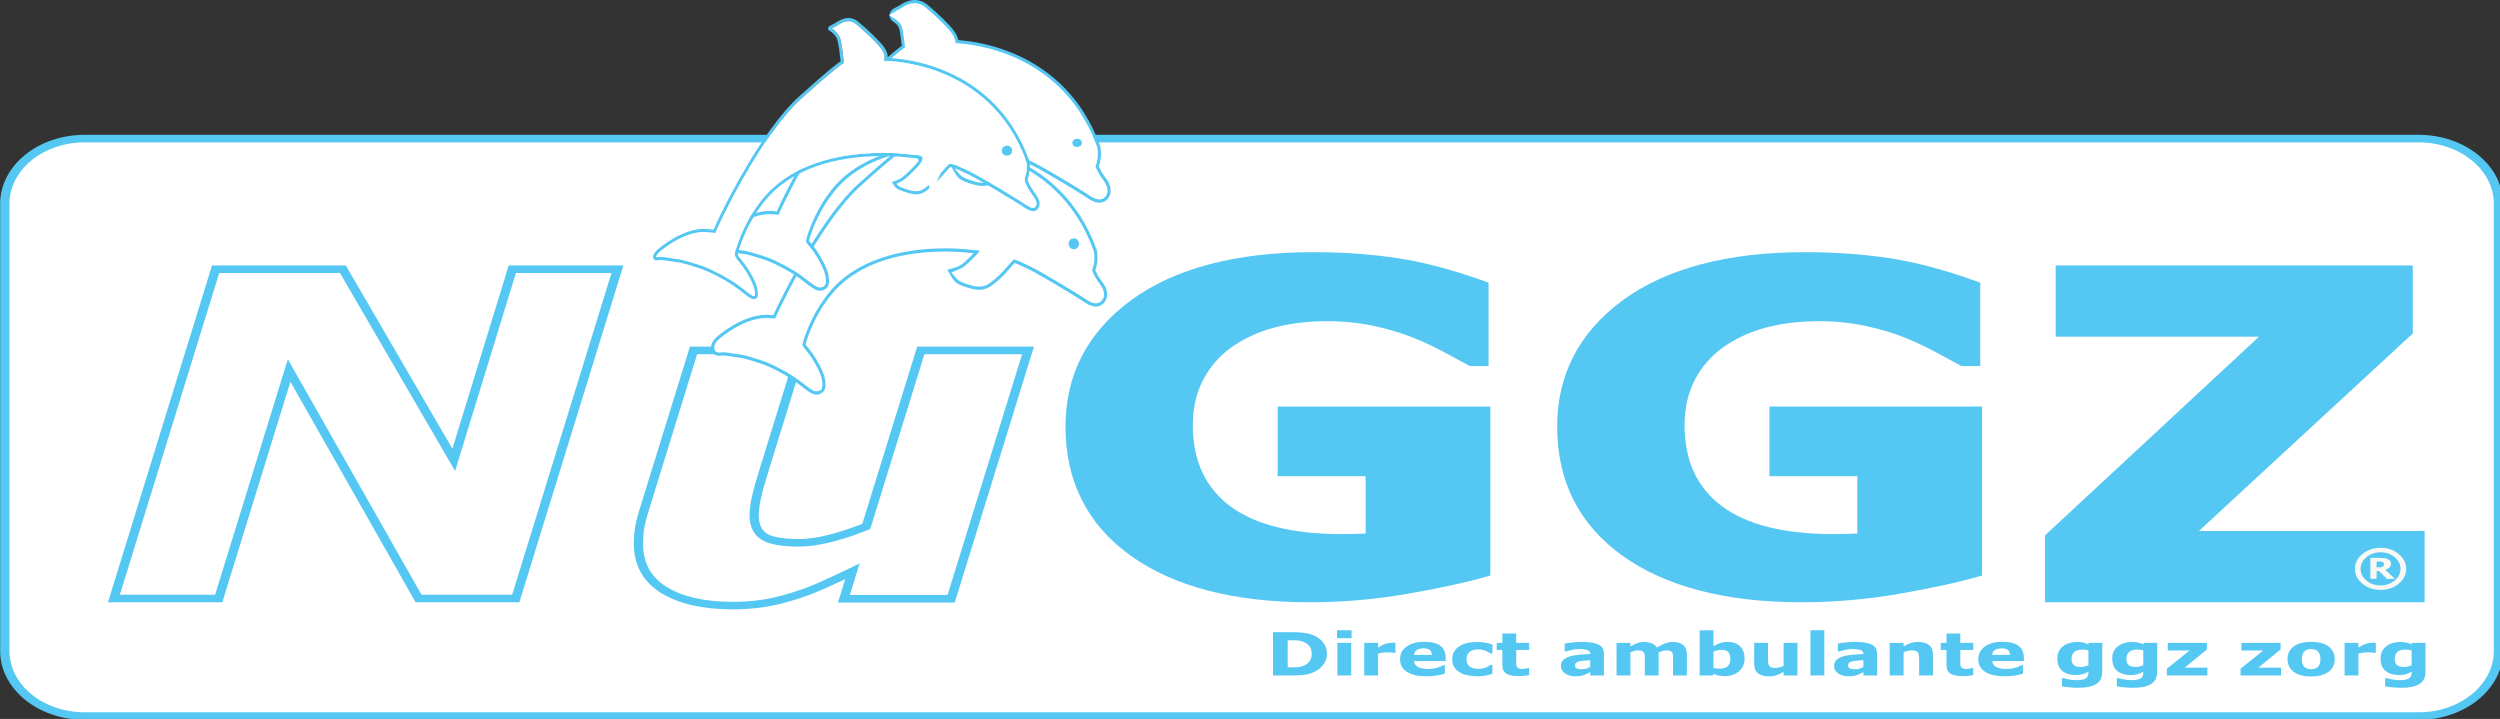 <?xml version="1.0" encoding="UTF-8" standalone="no"?>
<svg
   xmlns:dc="http://purl.org/dc/elements/1.1/"
   xmlns:cc="http://creativecommons.org/ns#"
   xmlns:rdf="http://www.w3.org/1999/02/22-rdf-syntax-ns#"
   xmlns:svg="http://www.w3.org/2000/svg"
   xmlns="http://www.w3.org/2000/svg"
   xmlns:xlink="http://www.w3.org/1999/xlink"
   id="svg8"
   version="1.1"
   viewBox="0 0 105.833 30.436"
   height="30.436mm"
   width="105.833mm">
  <rect x="0" y="0" width="105.833" height="30.436" fill="#333333" stroke="none"/>
  <defs
     id="defs2">
    <g
       id="g852">
      <symbol
         style="overflow:visible"
         overflow="visible"
         id="glyph0-0">
        <path
           style="stroke:none"
           d="M 0,0 H 4.5 V -5.734 H 0 Z m 2.25,-3.234 -1.531,-2.094 h 3.062 z m 0.266,0.375 1.531,-2.094 V -0.781 Z M 0.719,-0.406 2.25,-2.5 3.781,-0.406 Z m -0.266,-4.547 1.531,2.094 -1.531,2.078 z m 0,0"
           id="path834" />
      </symbol>
      <symbol
         style="overflow:visible"
         overflow="visible"
         id="glyph0-1">
        <path
           style="stroke:none"
           d="m 1,0.094 c 0.328,0 0.531,-0.219 0.531,-0.516 0,-0.312 -0.203,-0.516 -0.516,-0.516 -0.328,0 -0.547,0.203 -0.547,0.516 C 0.469,-0.125 0.688,0.094 1,0.094 Z m 0,0"
           id="path837" />
      </symbol>
      <symbol
         style="overflow:visible"
         overflow="visible"
         id="glyph1-0">
        <path
           style="stroke:none"
           d="M 0,0 H 4.5 V -6.297 H 0 Z M 2.25,-3.562 0.719,-5.844 h 3.062 z m 0.266,0.406 1.531,-2.281 v 4.578 z M 0.719,-0.453 2.25,-2.75 3.781,-0.453 Z M 0.453,-5.438 l 1.531,2.281 -1.531,2.297 z m 0,0"
           id="path840" />
      </symbol>
      <symbol
         style="overflow:visible"
         overflow="visible"
         id="glyph1-1">
        <path
           style="stroke:none"
           d="m 1,0.094 c 0.328,0 0.531,-0.234 0.531,-0.562 0,-0.328 -0.203,-0.562 -0.516,-0.562 -0.328,0 -0.547,0.234 -0.547,0.562 0,0.328 0.219,0.562 0.531,0.562 z m 0,0"
           id="path843" />
      </symbol>
      <symbol
         style="overflow:visible"
         overflow="visible"
         id="glyph2-0">
        <path
           style="stroke:none"
           d="M 0,0 H 4.109 V -4.703 H 0 Z M 2.062,-2.656 0.656,-4.359 h 2.797 z m 0.234,0.312 1.406,-1.719 v 3.422 z m -1.641,2.016 1.406,-1.719 1.391,1.719 z m -0.25,-3.734 1.406,1.719 -1.406,1.703 z m 0,0"
           id="path846" />
      </symbol>
      <symbol
         style="overflow:visible"
         overflow="visible"
         id="glyph2-1">
        <path
           style="stroke:none"
           d="m 0.906,0.078 c 0.312,0 0.5,-0.188 0.5,-0.422 0,-0.25 -0.203,-0.422 -0.484,-0.422 -0.281,0 -0.5,0.172 -0.5,0.422 0,0.234 0.203,0.422 0.484,0.422 z m 0,0"
           id="path849" />
      </symbol>
    </g>
  </defs>
  <g
     transform="translate(-10.23,-131.538)"
     id="layer1">
    <g
       transform="matrix(0.409,0,0,0.409,4.726,130.045)"
       id="surface7767">
      <path
         style="fill:#ffffff;fill-opacity:1;fill-rule:nonzero;stroke:none"
         d="M 263.793,77.77 H 22.215 c -4.562,0 -8.262,-3.02 -8.262,-6.742 V 24.738 c 0,-3.723 3.699,-6.742 8.262,-6.742 H 263.793 c 4.562,0 8.262,3.02 8.262,6.742 v 46.289 c 0,3.723 -3.699,6.742 -8.262,6.742"
         id="path856" />
      <path
         style="fill:#54c7f3;fill-opacity:1;fill-rule:nonzero;stroke:none"
         d="m 22.215,18.387 c -4.293,0 -7.781,2.848 -7.781,6.352 v 46.289 c 0,3.5 3.488,6.348 7.781,6.348 H 263.793 c 4.293,0 7.785,-2.848 7.785,-6.348 V 24.738 c 0,-3.504 -3.492,-6.352 -7.785,-6.352 z M 263.793,78.156 H 22.215 c -4.82,0 -8.742,-3.199 -8.742,-7.129 V 24.738 c 0,-3.934 3.922,-7.133 8.742,-7.133 H 263.793 c 4.82,0 8.738,3.199 8.738,7.133 v 46.289 c 0,3.93 -3.918,7.129 -8.738,7.129"
         id="path858" />
      <path
         style="fill:#ffffff;fill-opacity:1;fill-rule:nonzero;stroke:none"
         d="m 66.84,65.598 h -10.062 L 43.383,42 36.098,65.598 H 25.25 L 35.773,31.516 h 13.176 l 11.473,19.73 6.062,-19.73 h 10.879 z m 0,0"
         id="path860" />
      <path
         style="fill:#54c7f3;fill-opacity:1;fill-rule:nonzero;stroke:none"
         d="M 57.082,65.207 H 66.469 L 76.75,31.906 H 66.859 L 60.562,52.398 48.645,31.906 H 36.148 L 25.863,65.207 h 9.859 L 43.25,40.832 Z m 10.129,0.781 H 56.473 L 43.516,43.164 36.469,65.988 H 24.633 L 35.402,31.125 H 49.25 L 60.281,50.094 66.109,31.125 h 11.871 z m 0,0"
         id="path862" />
      <path
         style="fill:#ffffff;fill-opacity:1;fill-rule:nonzero;stroke:none"
         d="m 119.863,39.918 -7.957,25.703 h -11.102 l 0.879,-2.836 c -1.102,0.531 -2.18,1.031 -3.23,1.5 -1.051,0.465 -2.047,0.832 -2.984,1.109 -1.188,0.363 -2.266,0.613 -3.246,0.742 -0.984,0.129 -1.953,0.195 -2.91,0.195 -3.023,0 -5.406,-0.543 -7.152,-1.625 -1.746,-1.082 -2.617,-2.688 -2.617,-4.809 0,-0.578 0.039,-1.117 0.121,-1.613 0.082,-0.496 0.215,-1.039 0.398,-1.637 L 85.242,39.918 H 96.375 l -3.945,12.75 c -0.305,0.977 -0.535,1.816 -0.688,2.516 -0.152,0.703 -0.23,1.297 -0.23,1.785 0,1.008 0.328,1.738 0.98,2.188 0.652,0.449 1.891,0.676 3.707,0.676 0.898,0 1.934,-0.145 3.109,-0.438 1.176,-0.289 2.445,-0.707 3.816,-1.258 l 5.637,-18.219 z m 0,0"
         id="path864" />
      <path
         style="fill:#54c7f3;fill-opacity:1;fill-rule:nonzero;stroke:none"
         d="m 85.613,40.309 -5.086,16.438 c -0.18,0.578 -0.309,1.113 -0.391,1.594 -0.078,0.477 -0.117,1 -0.117,1.559 0,2.012 0.797,3.484 2.43,4.496 1.652,1.027 3.961,1.547 6.863,1.547 0.93,0 1.883,-0.062 2.832,-0.188 0.941,-0.125 2.004,-0.371 3.152,-0.727 0.922,-0.27 1.902,-0.633 2.93,-1.086 1.043,-0.465 2.125,-0.965 3.215,-1.492 l 0.988,-0.48 -1.008,3.262 h 10.113 L 119.25,40.309 h -10.113 l -5.605,18.098 -0.199,0.082 c -1.383,0.555 -2.691,0.988 -3.887,1.281 -1.211,0.301 -2.305,0.453 -3.246,0.453 -1.953,0 -3.266,-0.25 -4.016,-0.77 -0.762,-0.523 -1.148,-1.359 -1.148,-2.484 0,-0.512 0.078,-1.137 0.234,-1.855 0.156,-0.707 0.391,-1.562 0.695,-2.543 L 95.762,40.309 Z M 89.312,66.723 c -3.117,0 -5.617,-0.574 -7.441,-1.703 -1.863,-1.16 -2.809,-2.879 -2.809,-5.121 0,-0.594 0.043,-1.152 0.129,-1.664 0.082,-0.508 0.219,-1.074 0.406,-1.68 l 5.27,-17.027 h 12.121 l -4.094,13.234 c -0.301,0.965 -0.531,1.801 -0.68,2.492 -0.148,0.672 -0.223,1.25 -0.223,1.715 0,0.883 0.273,1.52 0.809,1.891 0.387,0.266 1.289,0.582 3.398,0.582 0.848,0 1.848,-0.141 2.969,-0.418 1.09,-0.27 2.281,-0.66 3.543,-1.156 l 5.68,-18.34 h 12.086 l -8.195,26.484 h -12.09 l 0.75,-2.418 c -0.766,0.359 -1.523,0.707 -2.258,1.031 -1.07,0.473 -2.098,0.855 -3.055,1.137 -1.199,0.371 -2.324,0.629 -3.332,0.762 -1,0.133 -2.004,0.199 -2.984,0.199"
         id="path866" />
      <path
         style="fill:#54c7f3;fill-opacity:1;fill-rule:nonzero;stroke:none"
         d="m 145.703,52.941 h 9.102 v 5.93 c -0.32,0.016 -0.66,0.031 -1.023,0.039 -0.535,0.016 -1.023,0.023 -1.469,0.023 -5.082,0 -8.961,-0.973 -11.535,-2.895 -2.559,-1.914 -3.859,-4.727 -3.859,-8.363 0,-1.785 0.363,-3.379 1.082,-4.734 0.715,-1.352 1.695,-2.477 2.918,-3.348 1.297,-0.91 2.777,-1.594 4.406,-2.031 1.637,-0.441 3.492,-0.668 5.516,-0.668 1.727,0 3.379,0.176 4.918,0.516 1.543,0.34 2.91,0.754 4.062,1.23 1,0.402 2.055,0.898 3.137,1.477 1.102,0.586 1.934,1.039 2.504,1.355 l 0.121,0.07 h 1.945 v -8.633 l -0.281,-0.105 c -3.355,-1.211 -6.441,-2.031 -9.18,-2.441 -2.734,-0.406 -5.652,-0.613 -8.664,-0.613 -8.012,0 -14.355,1.672 -18.859,4.965 -4.516,3.305 -6.805,7.711 -6.805,13.098 0,5.645 2.27,10.137 6.746,13.352 4.465,3.199 10.703,4.824 18.547,4.824 3.367,0 6.793,-0.301 10.184,-0.891 3.375,-0.59 6.125,-1.191 8.18,-1.789 l 0.32,-0.094 V 45.727 h -22.012 z m 0,0"
         id="path868" />
      <path
         style="fill:#54c7f3;fill-opacity:1;fill-rule:nonzero;stroke:none"
         d="m 196.598,52.941 h 9.102 v 5.93 c -0.32,0.016 -0.664,0.031 -1.023,0.039 -0.535,0.016 -1.027,0.023 -1.469,0.023 -5.082,0 -8.965,-0.973 -11.535,-2.895 -2.562,-1.914 -3.859,-4.727 -3.859,-8.363 0,-1.785 0.363,-3.379 1.078,-4.734 0.715,-1.352 1.699,-2.477 2.922,-3.348 1.297,-0.91 2.777,-1.594 4.406,-2.031 1.637,-0.441 3.492,-0.668 5.516,-0.668 1.727,0 3.379,0.176 4.914,0.516 1.547,0.34 2.914,0.754 4.066,1.23 0.992,0.402 2.051,0.898 3.137,1.477 1.098,0.586 1.934,1.039 2.504,1.355 l 0.121,0.07 h 1.945 v -8.633 l -0.285,-0.105 c -3.348,-1.211 -6.438,-2.031 -9.176,-2.441 -2.734,-0.406 -5.652,-0.613 -8.668,-0.613 -8.008,0 -14.352,1.672 -18.855,4.965 -4.516,3.305 -6.809,7.711 -6.809,13.098 0,5.645 2.273,10.137 6.75,13.352 4.461,3.199 10.703,4.824 18.547,4.824 3.367,0 6.793,-0.301 10.18,-0.891 3.375,-0.59 6.129,-1.191 8.184,-1.789 l 0.316,-0.094 V 45.727 h -22.008 z m 0,0"
         id="path870" />
      <path
         style="fill:#54c7f3;fill-opacity:1;fill-rule:nonzero;stroke:none"
         d="M 241.047,58.613 263.188,38.164 V 31.125 h -36.961 v 7.371 h 21.047 L 225.125,59.062 v 6.926 h 39.289 v -7.375 z m 0,0"
         id="path872" />
      <path
         style="fill:#54c7f3;fill-opacity:1;fill-rule:nonzero;stroke:none"
         d="m 149.223,71.32 c 0,-0.293 -0.07,-0.547 -0.211,-0.758 -0.141,-0.207 -0.367,-0.371 -0.672,-0.488 -0.156,-0.059 -0.316,-0.098 -0.48,-0.121 -0.16,-0.02 -0.406,-0.031 -0.734,-0.031 h -0.387 v 2.801 h 0.387 c 0.363,0 0.629,-0.012 0.797,-0.035 0.168,-0.027 0.336,-0.07 0.496,-0.137 0.277,-0.121 0.48,-0.281 0.609,-0.484 0.129,-0.199 0.195,-0.449 0.195,-0.746 m 1.574,0.008 c 0,0.418 -0.125,0.793 -0.375,1.121 -0.25,0.328 -0.57,0.582 -0.953,0.758 -0.289,0.133 -0.605,0.227 -0.949,0.277 -0.344,0.051 -0.75,0.078 -1.219,0.078 h -2.086 v -4.477 h 2.145 c 0.48,0 0.895,0.031 1.246,0.094 0.348,0.059 0.641,0.148 0.879,0.258 0.406,0.188 0.73,0.441 0.961,0.762 0.238,0.32 0.352,0.695 0.352,1.129"
         id="path874" />
      <path
         style="fill:#54c7f3;fill-opacity:1;fill-rule:nonzero;stroke:none"
         d="m 153.312,73.562 h -1.43 v -3.375 h 1.43 z m 0.043,-3.855 h -1.512 v -0.82 h 1.512 z m 0,0"
         id="path876" />
      <path
         style="fill:#54c7f3;fill-opacity:1;fill-rule:nonzero;stroke:none"
         d="m 157.887,71.219 h -0.125 c -0.062,-0.016 -0.16,-0.027 -0.293,-0.039 -0.133,-0.004 -0.246,-0.008 -0.336,-0.008 -0.203,0 -0.383,0.008 -0.539,0.027 -0.156,0.02 -0.324,0.055 -0.504,0.102 V 73.562 h -1.43 v -3.375 h 1.43 v 0.496 c 0.316,-0.207 0.586,-0.34 0.82,-0.406 0.23,-0.066 0.445,-0.102 0.641,-0.102 0.051,0 0.109,0 0.172,0 0.062,0.004 0.117,0.008 0.164,0.012 z m 0,0"
         id="path878" />
      <path
         style="fill:#54c7f3;fill-opacity:1;fill-rule:nonzero;stroke:none"
         d="m 161.664,71.441 c -0.008,-0.227 -0.082,-0.398 -0.223,-0.512 -0.137,-0.113 -0.359,-0.172 -0.652,-0.172 -0.277,0 -0.5,0.055 -0.68,0.164 -0.176,0.105 -0.277,0.281 -0.297,0.52 z m 1.422,0.633 h -3.27 c 0.023,0.266 0.156,0.469 0.398,0.609 0.246,0.137 0.605,0.207 1.082,0.207 0.301,0 0.594,-0.039 0.879,-0.121 0.281,-0.082 0.504,-0.172 0.668,-0.266 H 163 v 0.867 c -0.32,0.102 -0.625,0.172 -0.91,0.215 -0.285,0.043 -0.602,0.066 -0.949,0.066 -0.895,0 -1.578,-0.152 -2.055,-0.457 -0.477,-0.305 -0.715,-0.738 -0.715,-1.301 0,-0.559 0.227,-1 0.68,-1.324 0.449,-0.328 1.066,-0.488 1.852,-0.488 0.727,0 1.273,0.137 1.637,0.414 0.363,0.277 0.547,0.68 0.547,1.199 z m 0,0"
         id="path880" />
      <path
         style="fill:#54c7f3;fill-opacity:1;fill-rule:nonzero;stroke:none"
         d="m 166.414,73.652 c -0.387,0 -0.742,-0.035 -1.066,-0.105 -0.32,-0.07 -0.598,-0.176 -0.84,-0.324 -0.234,-0.145 -0.418,-0.332 -0.547,-0.555 -0.129,-0.219 -0.191,-0.48 -0.191,-0.781 0,-0.312 0.066,-0.586 0.207,-0.812 0.141,-0.23 0.332,-0.418 0.582,-0.57 0.238,-0.141 0.516,-0.246 0.832,-0.312 0.316,-0.066 0.641,-0.098 0.98,-0.098 0.305,0 0.582,0.023 0.84,0.074 0.258,0.051 0.496,0.117 0.719,0.195 v 0.922 h -0.199 c -0.059,-0.035 -0.125,-0.078 -0.203,-0.125 -0.078,-0.047 -0.172,-0.094 -0.285,-0.141 -0.109,-0.043 -0.227,-0.082 -0.359,-0.109 -0.129,-0.031 -0.277,-0.043 -0.449,-0.043 -0.383,0 -0.676,0.09 -0.879,0.273 -0.203,0.184 -0.309,0.434 -0.309,0.746 0,0.324 0.105,0.574 0.316,0.742 0.211,0.168 0.508,0.25 0.895,0.25 0.18,0 0.34,-0.016 0.484,-0.047 0.145,-0.031 0.262,-0.066 0.359,-0.109 0.09,-0.039 0.168,-0.082 0.238,-0.125 0.066,-0.043 0.129,-0.086 0.191,-0.129 h 0.199 v 0.922 c -0.227,0.082 -0.461,0.145 -0.703,0.191 -0.246,0.047 -0.516,0.07 -0.812,0.07"
         id="path882" />
      <path
         style="fill:#54c7f3;fill-opacity:1;fill-rule:nonzero;stroke:none"
         d="m 171.723,73.531 c -0.152,0.031 -0.316,0.055 -0.488,0.07 -0.172,0.02 -0.383,0.027 -0.629,0.027 -0.559,0 -0.973,-0.086 -1.242,-0.254 -0.27,-0.172 -0.406,-0.465 -0.406,-0.879 v -1.574 h -0.586 V 70.188 h 0.586 v -0.965 h 1.434 V 70.188 h 1.332 v 0.734 h -1.332 v 1.195 c 0,0.121 0,0.223 0.004,0.312 0,0.086 0.023,0.168 0.062,0.234 0.035,0.074 0.102,0.129 0.195,0.168 0.094,0.043 0.23,0.062 0.41,0.062 0.074,0 0.172,-0.012 0.293,-0.035 0.117,-0.023 0.199,-0.047 0.25,-0.066 h 0.117 z m 0,0"
         id="path884" />
      <path
         style="fill:#54c7f3;fill-opacity:1;fill-rule:nonzero;stroke:none"
         d="m 178.051,72.68 v -0.699 c -0.191,0.008 -0.402,0.027 -0.625,0.047 -0.227,0.02 -0.398,0.047 -0.512,0.074 -0.145,0.035 -0.254,0.082 -0.328,0.148 -0.078,0.066 -0.113,0.148 -0.113,0.254 0,0.07 0.008,0.129 0.023,0.172 0.016,0.043 0.055,0.086 0.121,0.129 0.059,0.039 0.133,0.066 0.215,0.086 0.086,0.02 0.219,0.027 0.398,0.027 0.141,0 0.285,-0.02 0.434,-0.066 0.148,-0.043 0.277,-0.102 0.387,-0.172 m 0,0.523 c -0.078,0.047 -0.172,0.102 -0.285,0.16 -0.113,0.062 -0.223,0.113 -0.32,0.148 -0.141,0.047 -0.285,0.086 -0.438,0.105 -0.148,0.023 -0.316,0.035 -0.496,0.035 -0.422,0 -0.777,-0.098 -1.062,-0.297 -0.285,-0.199 -0.43,-0.453 -0.43,-0.762 0,-0.246 0.074,-0.445 0.219,-0.605 0.145,-0.156 0.352,-0.277 0.621,-0.367 0.262,-0.09 0.59,-0.156 0.98,-0.191 0.395,-0.039 0.801,-0.066 1.219,-0.086 v -0.016 c 0,-0.188 -0.102,-0.316 -0.301,-0.387 -0.203,-0.074 -0.496,-0.109 -0.891,-0.109 -0.234,0 -0.484,0.031 -0.75,0.098 -0.27,0.062 -0.461,0.109 -0.578,0.145 h -0.129 v -0.816 c 0.148,-0.027 0.395,-0.062 0.734,-0.105 0.34,-0.043 0.68,-0.062 1.023,-0.062 0.809,0 1.398,0.094 1.758,0.285 0.363,0.188 0.543,0.484 0.543,0.891 V 73.562 h -1.418 z m 0,0"
         id="path886" />
      <path
         style="fill:#54c7f3;fill-opacity:1;fill-rule:nonzero;stroke:none"
         d="M 185.133,71.168 V 73.562 h -1.43 V 71.875 c 0,-0.164 -0.008,-0.305 -0.016,-0.418 -0.012,-0.113 -0.043,-0.211 -0.09,-0.281 -0.047,-0.07 -0.121,-0.125 -0.215,-0.156 -0.098,-0.035 -0.234,-0.051 -0.406,-0.051 -0.141,0 -0.277,0.02 -0.41,0.062 -0.133,0.043 -0.25,0.09 -0.355,0.137 v 2.395 h -1.434 v -3.375 h 1.434 v 0.371 c 0.242,-0.145 0.48,-0.258 0.703,-0.34 0.227,-0.082 0.473,-0.125 0.746,-0.125 0.293,0 0.551,0.051 0.777,0.148 0.223,0.098 0.398,0.246 0.527,0.438 0.285,-0.184 0.562,-0.324 0.832,-0.43 0.266,-0.105 0.531,-0.156 0.793,-0.156 0.477,0 0.844,0.109 1.094,0.328 0.25,0.219 0.375,0.531 0.375,0.941 V 73.562 H 186.625 V 71.875 c 0,-0.164 -0.004,-0.305 -0.016,-0.422 -0.008,-0.113 -0.035,-0.207 -0.082,-0.277 -0.047,-0.07 -0.117,-0.125 -0.215,-0.156 -0.098,-0.035 -0.238,-0.051 -0.414,-0.051 -0.117,0 -0.234,0.016 -0.348,0.047 -0.113,0.031 -0.254,0.082 -0.418,0.152"
         id="path888" />
      <path
         style="fill:#54c7f3;fill-opacity:1;fill-rule:nonzero;stroke:none"
         d="m 192.555,71.852 c 0,-0.301 -0.066,-0.531 -0.199,-0.695 -0.137,-0.16 -0.375,-0.242 -0.723,-0.242 -0.133,0 -0.273,0.016 -0.414,0.047 -0.145,0.031 -0.277,0.074 -0.41,0.133 v 1.695 c 0.105,0.027 0.203,0.043 0.297,0.055 0.09,0.008 0.203,0.016 0.332,0.016 0.375,0 0.656,-0.082 0.84,-0.25 0.188,-0.172 0.277,-0.422 0.277,-0.758 m 1.473,-0.023 c 0,0.531 -0.191,0.965 -0.578,1.297 -0.387,0.336 -0.871,0.504 -1.449,0.504 -0.25,0 -0.469,-0.02 -0.656,-0.059 -0.188,-0.043 -0.363,-0.102 -0.535,-0.176 L 190.75,73.562 h -1.371 v -4.68 h 1.43 v 1.656 c 0.223,-0.133 0.445,-0.242 0.676,-0.32 0.227,-0.086 0.488,-0.125 0.789,-0.125 0.562,0 0.996,0.152 1.297,0.461 0.305,0.309 0.457,0.73 0.457,1.273"
         id="path890" />
      <path
         style="fill:#54c7f3;fill-opacity:1;fill-rule:nonzero;stroke:none"
         d="m 199.5,73.562 h -1.434 v -0.371 c -0.262,0.152 -0.504,0.266 -0.723,0.348 -0.223,0.078 -0.484,0.117 -0.785,0.117 -0.492,0 -0.871,-0.109 -1.137,-0.32 -0.266,-0.215 -0.398,-0.531 -0.398,-0.953 V 70.188 h 1.434 v 1.676 c 0,0.168 0.008,0.309 0.019,0.422 0.016,0.113 0.051,0.207 0.102,0.281 0.051,0.074 0.129,0.129 0.23,0.164 0.102,0.031 0.242,0.051 0.426,0.051 0.121,0 0.258,-0.02 0.406,-0.051 0.145,-0.035 0.289,-0.086 0.426,-0.152 V 70.188 H 199.5 Z m 0,0"
         id="path892" />
      <path
         style="fill:#54c7f3;fill-opacity:1;fill-rule:nonzero;stroke:none"
         d="m 202.281,73.562 h -1.434 v -4.68 h 1.434 z m 0,0"
         id="path894" />
      <path
         style="fill:#54c7f3;fill-opacity:1;fill-rule:nonzero;stroke:none"
         d="m 206.324,72.68 v -0.699 c -0.195,0.008 -0.402,0.027 -0.629,0.047 -0.223,0.02 -0.395,0.047 -0.512,0.074 -0.141,0.035 -0.25,0.082 -0.324,0.148 -0.078,0.066 -0.113,0.148 -0.113,0.254 0,0.07 0.008,0.129 0.019,0.172 0.019,0.043 0.059,0.086 0.121,0.129 0.062,0.039 0.137,0.066 0.219,0.086 0.086,0.02 0.219,0.027 0.398,0.027 0.141,0 0.285,-0.02 0.434,-0.066 0.145,-0.043 0.273,-0.102 0.387,-0.172 m 0,0.523 c -0.078,0.047 -0.172,0.102 -0.285,0.16 -0.113,0.062 -0.223,0.113 -0.324,0.148 -0.137,0.047 -0.285,0.086 -0.434,0.105 -0.152,0.023 -0.316,0.035 -0.496,0.035 -0.426,0 -0.777,-0.098 -1.066,-0.297 -0.285,-0.199 -0.426,-0.453 -0.426,-0.762 0,-0.246 0.074,-0.445 0.219,-0.605 0.145,-0.156 0.352,-0.277 0.617,-0.367 0.266,-0.09 0.594,-0.156 0.984,-0.191 0.391,-0.039 0.797,-0.066 1.219,-0.086 v -0.016 c 0,-0.188 -0.102,-0.316 -0.301,-0.387 -0.203,-0.074 -0.5,-0.109 -0.891,-0.109 -0.234,0 -0.484,0.031 -0.754,0.098 -0.266,0.062 -0.457,0.109 -0.574,0.145 h -0.133 v -0.816 c 0.152,-0.027 0.398,-0.062 0.738,-0.105 0.34,-0.043 0.68,-0.062 1.02,-0.062 0.812,0 1.398,0.094 1.762,0.285 0.359,0.188 0.543,0.484 0.543,0.891 V 73.562 h -1.418 z m 0,0"
         id="path896" />
      <path
         style="fill:#54c7f3;fill-opacity:1;fill-rule:nonzero;stroke:none"
         d="m 213.527,73.562 h -1.43 v -1.676 c 0,-0.133 -0.012,-0.27 -0.027,-0.406 -0.019,-0.137 -0.051,-0.234 -0.098,-0.301 -0.051,-0.07 -0.129,-0.125 -0.23,-0.16 -0.105,-0.035 -0.246,-0.051 -0.426,-0.051 -0.133,0 -0.262,0.016 -0.398,0.047 -0.133,0.031 -0.277,0.082 -0.434,0.152 V 73.562 h -1.434 v -3.375 h 1.434 v 0.371 c 0.254,-0.148 0.5,-0.266 0.73,-0.344 0.234,-0.082 0.496,-0.121 0.781,-0.121 0.48,0 0.855,0.105 1.125,0.32 0.27,0.211 0.406,0.527 0.406,0.953 z m 0,0"
         id="path898" />
      <path
         style="fill:#54c7f3;fill-opacity:1;fill-rule:nonzero;stroke:none"
         d="m 217.691,73.531 c -0.152,0.031 -0.316,0.055 -0.488,0.07 -0.172,0.02 -0.383,0.027 -0.633,0.027 -0.555,0 -0.969,-0.086 -1.238,-0.254 -0.273,-0.172 -0.406,-0.465 -0.406,-0.879 v -1.574 h -0.59 V 70.188 h 0.59 v -0.965 h 1.43 V 70.188 h 1.336 v 0.734 h -1.336 v 1.195 c 0,0.121 0.004,0.223 0.004,0.312 0.004,0.086 0.027,0.168 0.066,0.234 0.035,0.074 0.102,0.129 0.195,0.168 0.094,0.043 0.23,0.062 0.41,0.062 0.074,0 0.168,-0.012 0.289,-0.035 0.121,-0.023 0.203,-0.047 0.25,-0.066 h 0.121 z m 0,0"
         id="path900" />
      <path
         style="fill:#54c7f3;fill-opacity:1;fill-rule:nonzero;stroke:none"
         d="m 221.512,71.441 c -0.008,-0.227 -0.082,-0.398 -0.223,-0.512 -0.141,-0.113 -0.359,-0.172 -0.652,-0.172 -0.277,0 -0.504,0.055 -0.68,0.164 -0.18,0.105 -0.277,0.281 -0.297,0.52 z m 1.422,0.633 h -3.27 c 0.019,0.266 0.152,0.469 0.398,0.609 0.242,0.137 0.605,0.207 1.082,0.207 0.301,0 0.594,-0.039 0.875,-0.121 0.281,-0.082 0.508,-0.172 0.672,-0.266 h 0.156 v 0.867 c -0.32,0.102 -0.625,0.172 -0.91,0.215 -0.285,0.043 -0.602,0.066 -0.949,0.066 -0.895,0 -1.578,-0.152 -2.055,-0.457 -0.477,-0.305 -0.715,-0.738 -0.715,-1.301 0,-0.559 0.227,-1 0.676,-1.324 0.453,-0.328 1.07,-0.488 1.855,-0.488 0.727,0 1.27,0.137 1.633,0.414 0.367,0.277 0.551,0.68 0.551,1.199 z m 0,0"
         id="path902" />
      <path
         style="fill:#54c7f3;fill-opacity:1;fill-rule:nonzero;stroke:none"
         d="m 229.617,72.5 v -1.531 c -0.082,-0.027 -0.18,-0.047 -0.301,-0.062 -0.117,-0.016 -0.227,-0.023 -0.32,-0.023 -0.375,0 -0.656,0.082 -0.844,0.246 -0.188,0.164 -0.281,0.391 -0.281,0.684 0,0.324 0.082,0.551 0.238,0.68 0.16,0.129 0.398,0.191 0.711,0.191 0.145,0 0.285,-0.016 0.422,-0.051 0.137,-0.035 0.262,-0.078 0.375,-0.133 m 1.43,0.676 c 0,0.316 -0.059,0.582 -0.176,0.797 -0.121,0.219 -0.285,0.387 -0.5,0.508 -0.215,0.125 -0.473,0.215 -0.773,0.27 -0.305,0.059 -0.648,0.086 -1.027,0.086 -0.309,0 -0.613,-0.016 -0.914,-0.043 -0.301,-0.027 -0.562,-0.062 -0.781,-0.102 V 73.844 h 0.176 c 0.172,0.055 0.387,0.102 0.637,0.145 0.25,0.043 0.477,0.062 0.672,0.062 0.266,0 0.48,-0.016 0.645,-0.055 0.164,-0.035 0.293,-0.09 0.379,-0.156 0.082,-0.066 0.141,-0.148 0.18,-0.246 0.035,-0.102 0.055,-0.223 0.055,-0.363 v -0.062 c -0.172,0.105 -0.363,0.191 -0.57,0.254 -0.211,0.062 -0.441,0.094 -0.699,0.094 -0.621,0 -1.102,-0.145 -1.441,-0.43 -0.336,-0.281 -0.508,-0.715 -0.508,-1.297 0,-0.277 0.051,-0.52 0.156,-0.723 0.102,-0.203 0.25,-0.379 0.434,-0.527 0.176,-0.141 0.391,-0.25 0.645,-0.328 0.258,-0.078 0.516,-0.117 0.781,-0.117 0.242,0 0.461,0.02 0.66,0.062 0.195,0.047 0.375,0.105 0.535,0.18 l 0.051,-0.148 h 1.387 z m 0,0"
         id="path904" />
      <path
         style="fill:#54c7f3;fill-opacity:1;fill-rule:nonzero;stroke:none"
         d="m 235.297,72.5 v -1.531 c -0.078,-0.027 -0.18,-0.047 -0.297,-0.062 -0.121,-0.016 -0.227,-0.023 -0.324,-0.023 -0.375,0 -0.652,0.082 -0.84,0.246 -0.188,0.164 -0.285,0.391 -0.285,0.684 0,0.324 0.082,0.551 0.242,0.68 0.16,0.129 0.395,0.191 0.711,0.191 0.141,0 0.281,-0.016 0.418,-0.051 0.141,-0.035 0.266,-0.078 0.375,-0.133 m 1.434,0.676 c 0,0.316 -0.059,0.582 -0.18,0.797 -0.117,0.219 -0.281,0.387 -0.496,0.508 -0.219,0.125 -0.477,0.215 -0.777,0.27 -0.301,0.059 -0.645,0.086 -1.027,0.086 -0.309,0 -0.613,-0.016 -0.914,-0.043 -0.301,-0.027 -0.559,-0.062 -0.777,-0.102 V 73.844 h 0.172 c 0.176,0.055 0.387,0.102 0.641,0.145 0.25,0.043 0.473,0.062 0.672,0.062 0.266,0 0.48,-0.016 0.645,-0.055 0.164,-0.035 0.289,-0.09 0.379,-0.156 0.082,-0.066 0.141,-0.148 0.176,-0.246 0.039,-0.102 0.055,-0.223 0.055,-0.363 v -0.062 c -0.168,0.105 -0.359,0.191 -0.566,0.254 -0.211,0.062 -0.445,0.094 -0.699,0.094 -0.625,0 -1.105,-0.145 -1.445,-0.43 -0.336,-0.281 -0.504,-0.715 -0.504,-1.297 0,-0.277 0.051,-0.52 0.152,-0.723 0.105,-0.203 0.25,-0.379 0.438,-0.527 0.176,-0.141 0.391,-0.25 0.645,-0.328 0.254,-0.078 0.516,-0.117 0.781,-0.117 0.242,0 0.461,0.02 0.656,0.062 0.195,0.047 0.375,0.105 0.539,0.18 l 0.051,-0.148 h 1.387 z m 0,0"
         id="path906" />
      <path
         style="fill:#54c7f3;fill-opacity:1;fill-rule:nonzero;stroke:none"
         d="m 241.926,73.562 h -4.188 v -0.695 l 2.348,-1.891 h -2.254 V 70.188 h 4.051 v 0.684 l -2.312,1.887 h 2.355 z m 0,0"
         id="path908" />
      <path
         style="fill:#54c7f3;fill-opacity:1;fill-rule:nonzero;stroke:none"
         d="m 249.551,73.562 h -4.188 v -0.695 l 2.348,-1.891 h -2.254 V 70.188 h 4.051 v 0.684 l -2.309,1.887 h 2.352 z m 0,0"
         id="path910" />
      <path
         style="fill:#54c7f3;fill-opacity:1;fill-rule:nonzero;stroke:none"
         d="m 253.352,72.695 c 0.094,-0.086 0.16,-0.188 0.207,-0.309 0.047,-0.121 0.07,-0.289 0.07,-0.504 0,-0.199 -0.023,-0.367 -0.07,-0.5 -0.051,-0.133 -0.113,-0.242 -0.199,-0.32 -0.086,-0.082 -0.188,-0.141 -0.305,-0.176 -0.121,-0.031 -0.25,-0.051 -0.387,-0.051 -0.137,0 -0.258,0.016 -0.367,0.043 -0.105,0.027 -0.211,0.082 -0.309,0.168 -0.086,0.078 -0.156,0.184 -0.207,0.32 -0.051,0.137 -0.078,0.309 -0.078,0.516 0,0.184 0.023,0.344 0.07,0.48 0.043,0.133 0.109,0.242 0.195,0.324 0.086,0.078 0.188,0.137 0.305,0.172 0.117,0.035 0.254,0.055 0.402,0.055 0.129,0 0.254,-0.016 0.371,-0.051 0.117,-0.031 0.219,-0.086 0.301,-0.168 M 255.109,71.875 c 0,0.555 -0.215,0.992 -0.641,1.312 -0.43,0.32 -1.027,0.48 -1.801,0.48 -0.773,0 -1.371,-0.16 -1.797,-0.48 -0.43,-0.32 -0.645,-0.758 -0.645,-1.312 0,-0.559 0.215,-0.996 0.645,-1.316 0.43,-0.316 1.031,-0.477 1.797,-0.477 0.777,0 1.379,0.16 1.805,0.48 0.426,0.32 0.637,0.758 0.637,1.312"
         id="path912" />
      <path
         style="fill:#54c7f3;fill-opacity:1;fill-rule:nonzero;stroke:none"
         d="m 259.363,71.219 h -0.129 c -0.059,-0.016 -0.156,-0.027 -0.293,-0.039 -0.133,-0.004 -0.246,-0.008 -0.336,-0.008 -0.203,0 -0.383,0.008 -0.539,0.027 -0.156,0.02 -0.32,0.055 -0.504,0.102 V 73.562 h -1.43 v -3.375 h 1.43 v 0.496 c 0.316,-0.207 0.59,-0.34 0.82,-0.406 0.234,-0.066 0.449,-0.102 0.645,-0.102 0.047,0 0.105,0 0.168,0 0.062,0.004 0.117,0.008 0.168,0.012 z m 0,0"
         id="path914" />
      <path
         style="fill:#54c7f3;fill-opacity:1;fill-rule:nonzero;stroke:none"
         d="m 263.07,72.5 v -1.531 c -0.082,-0.027 -0.18,-0.047 -0.301,-0.062 -0.117,-0.016 -0.227,-0.023 -0.32,-0.023 -0.375,0 -0.656,0.082 -0.844,0.246 -0.188,0.164 -0.281,0.391 -0.281,0.684 0,0.324 0.082,0.551 0.242,0.68 0.156,0.129 0.395,0.191 0.707,0.191 0.145,0 0.285,-0.016 0.422,-0.051 0.137,-0.035 0.262,-0.078 0.375,-0.133 m 1.434,0.676 c 0,0.316 -0.059,0.582 -0.18,0.797 -0.117,0.219 -0.285,0.387 -0.5,0.508 -0.215,0.125 -0.473,0.215 -0.777,0.27 -0.301,0.059 -0.645,0.086 -1.023,0.086 -0.309,0 -0.613,-0.016 -0.914,-0.043 -0.301,-0.027 -0.562,-0.062 -0.781,-0.102 V 73.844 h 0.176 c 0.172,0.055 0.387,0.102 0.637,0.145 0.254,0.043 0.477,0.062 0.676,0.062 0.262,0 0.477,-0.016 0.645,-0.055 0.164,-0.035 0.289,-0.09 0.375,-0.156 0.082,-0.066 0.141,-0.148 0.18,-0.246 0.035,-0.102 0.055,-0.223 0.055,-0.363 v -0.062 c -0.172,0.105 -0.363,0.191 -0.57,0.254 -0.207,0.062 -0.441,0.094 -0.699,0.094 -0.621,0 -1.102,-0.145 -1.441,-0.43 -0.336,-0.281 -0.504,-0.715 -0.504,-1.297 0,-0.277 0.051,-0.52 0.152,-0.723 0.102,-0.203 0.25,-0.379 0.438,-0.527 0.172,-0.141 0.387,-0.25 0.641,-0.328 0.258,-0.078 0.52,-0.117 0.785,-0.117 0.238,0 0.457,0.02 0.656,0.062 0.195,0.047 0.375,0.105 0.535,0.18 l 0.051,-0.148 h 1.391 z m 0,0"
         id="path916" />
      <path
         style="fill:#f8f8f5;fill-opacity:1;fill-rule:nonzero;stroke:none"
         d="m 260.211,62.039 c 0,-0.047 -0.016,-0.086 -0.039,-0.125 -0.023,-0.039 -0.062,-0.066 -0.117,-0.094 -0.051,-0.02 -0.109,-0.035 -0.176,-0.043 -0.066,-0.004 -0.141,-0.008 -0.227,-0.008 h -0.203 v 0.609 h 0.156 c 0.109,0 0.199,-0.004 0.277,-0.02 0.078,-0.012 0.141,-0.031 0.188,-0.062 0.047,-0.027 0.082,-0.062 0.105,-0.105 0.023,-0.043 0.035,-0.094 0.035,-0.152 m 1.133,1.523 h -0.832 l -0.801,-0.797 h -0.262 V 63.562 h -0.648 v -2.168 h 1 c 0.184,0 0.336,0.004 0.445,0.02 0.113,0.012 0.227,0.039 0.336,0.09 0.121,0.055 0.211,0.121 0.266,0.199 0.055,0.078 0.086,0.18 0.086,0.297 0,0.156 -0.055,0.285 -0.164,0.391 -0.109,0.102 -0.25,0.18 -0.422,0.238 z m 0.574,-1.031 c 0,-0.469 -0.203,-0.871 -0.605,-1.207 -0.402,-0.336 -0.891,-0.508 -1.457,-0.508 -0.574,0 -1.059,0.172 -1.461,0.508 -0.406,0.336 -0.609,0.738 -0.609,1.207 0,0.469 0.203,0.871 0.609,1.207 0.402,0.336 0.887,0.504 1.461,0.504 0.566,0 1.055,-0.168 1.457,-0.504 0.402,-0.336 0.605,-0.738 0.605,-1.207 m 0.586,0 c 0,0.598 -0.262,1.113 -0.777,1.539 -0.516,0.426 -1.141,0.637 -1.871,0.637 -0.734,0 -1.359,-0.211 -1.875,-0.637 -0.52,-0.426 -0.777,-0.941 -0.777,-1.539 0,-0.602 0.258,-1.113 0.777,-1.539 0.516,-0.426 1.141,-0.641 1.875,-0.641 0.73,0 1.355,0.215 1.871,0.641 0.516,0.426 0.777,0.938 0.777,1.539"
         id="path918" />
      <path
         style="fill:none;stroke:#54c7f3;stroke-width:1;stroke-linecap:butt;stroke-linejoin:miter;stroke-miterlimit:10;stroke-opacity:1"
         d="M 0.002,0.002 C -0.217,-0.318 -0.62,-0.084 -1.209,0.307 -1.295,0.365 -1.385,0.424 -1.467,0.475 -2.065,0.853 -5.405,2.916 -6.842,3.623 -8.213,4.299 -8.623,4.4 -8.83,4.42 -8.971,4.432 -9.096,4.303 -9.678,3.642 -10.045,3.221 -10.506,2.697 -10.854,2.412 -10.936,2.346 -11.014,2.279 -11.088,2.213 c -0.566,-0.477 -0.938,-0.793 -1.828,-0.551 -0.801,0.215 -1.254,0.402 -1.383,0.562 l -0.094,0.113 c 0.18,0.07 0.457,0.191 0.727,0.383 0.445,0.305 1.43,1.316 1.629,1.574 l 0.254,0.359 c 0.09,0.125 0.094,0.328 0.086,0.375 -0.039,0.273 -0.582,0.293 -0.855,0.312 l -0.562,0.047 c -1.863,0.223 -11.379,1.016 -15.73,-5.363 -1.434,-1.957 -2.176,-4.281 -2.297,-4.887 -0.047,-0.305 0.164,-0.566 0.461,-0.93 0.117,-0.145 0.254,-0.312 0.391,-0.504 0.441,-0.613 1.098,-1.766 1.184,-2.406 0.062,-0.438 0.031,-0.527 0.027,-0.539 -0.008,-0.004 -0.039,-0.012 -0.059,-0.016 -0.09,-0.023 -0.184,-0.043 -1.344,0.879 -1.238,0.988 -3.363,1.992 -3.859,2.168 -0.496,0.18 -1.762,0.574 -2.402,0.715 -0.191,0.039 -0.434,0.059 -0.68,0.102 -0.645,0.109 -1.371,0.23 -1.703,0.152 -0.062,-0.016 -0.105,-0.016 -0.125,-0.012 -0.023,0 -0.031,0.004 -0.031,0.004 -0.02,0.051 0.066,0.285 0.324,0.512 0.246,0.211 2.453,2.082 4.633,2.078 l 0.871,-0.07 0.32,-0.027 c 0.051,0.191 0.207,0.52 0.512,1.172 l 0.195,0.41 0.574,1.133 c 0.039,0.074 3.859,7.824 7.527,11.133 3.629,3.273 4.348,3.691 4.375,3.707 l 0.098,0.051 -0.012,0.117 c -0.008,0.078 -0.184,1.918 -0.383,2.445 -0.172,0.469 -0.535,0.797 -0.848,1.016 0.043,0.023 0.098,0.047 0.141,0.07 0.09,0.043 0.191,0.094 0.289,0.152 0.047,0.027 0.098,0.059 0.156,0.094 0.434,0.277 1.164,0.738 1.934,0.113 0.984,-0.801 2.242,-2.051 2.578,-2.516 0.254,-0.348 0.379,-0.664 0.352,-0.914 l -0.035,-0.391 0.176,0.004 c 0.105,0.004 10.742,0.051 14.531,-10.383 C -0.834,3.85 -0.995,3.353 -1.092,3.06 -1.139,2.924 -1.17,2.822 -1.163,2.728 -1.135,2.459 -0.764,1.771 -0.526,1.435 -0.495,1.389 -0.455,1.334 -0.413,1.275 -0.147,0.92 0.259,0.381 0.002,0.002 Z M -0.159,1.482 C -0.198,1.537 -0.237,1.588 -0.264,1.631 -0.53,2.006 -0.83,2.619 -0.842,2.767 c -0.004,0.027 0.027,0.117 0.051,0.191 0.102,0.305 0.289,0.871 0.125,1.793 -3.602,9.926 -13.242,10.578 -14.664,10.617 l 0.004,0.031 c 0.031,0.34 -0.105,0.727 -0.414,1.145 -0.348,0.48 -1.633,1.762 -2.633,2.574 -0.945,0.766 -1.859,0.188 -2.297,-0.09 -0.055,-0.035 -0.105,-0.066 -0.145,-0.09 -0.098,-0.055 -0.191,-0.102 -0.273,-0.141 -0.238,-0.121 -0.395,-0.199 -0.406,-0.363 -0.004,-0.066 0.016,-0.16 0.145,-0.242 0.277,-0.176 0.645,-0.473 0.805,-0.906 0.156,-0.422 0.309,-1.855 0.352,-2.258 -0.289,-0.195 -1.316,-0.961 -4.34,-3.691 C -28.248,7.99 -32.1,0.182 -32.139,0.103 L -32.717,-1.033 -32.909,-1.443 c -0.203,-0.434 -0.344,-0.738 -0.434,-0.961 l -0.977,0.078 c -2.293,0.004 -4.59,-1.938 -4.844,-2.16 -0.285,-0.246 -0.535,-0.641 -0.41,-0.91 0.047,-0.098 0.172,-0.242 0.508,-0.164 0.273,0.062 1.027,-0.066 1.582,-0.16 0.348,-0.059 0.465,-0.062 0.691,-0.102 0.562,-0.117 1.691,-0.465 2.332,-0.695 0.637,-0.23 2.574,-1.164 3.781,-2.125 0.984,-0.785 1.273,-0.949 1.473,-0.953 0.047,-0.004 0.09,0.004 0.137,0.02 0.34,0.078 0.359,0.336 0.281,0.93 -0.102,0.734 -0.816,1.957 -1.242,2.555 -0.145,0.199 -0.285,0.367 -0.406,0.52 -0.23,0.285 -0.418,0.48 -0.391,0.633 0.027,0.363 0.77,2.77 2.242,4.777 4.242,6.223 13.598,5.441 15.426,5.223 l 0.574,-0.047 c 0.043,-0.004 0.086,-0.008 0.117,-0.012 0.418,-0.039 0.395,-0.25 0.258,-0.406 l -0.074,-0.098 C -12.463,4.267 -13.436,3.271 -13.838,2.994 -14.241,2.713 -14.67,2.588 -14.674,2.588 l -0.211,-0.062 0.23,-0.383 0.105,-0.133 c 0.137,-0.168 0.418,-0.363 1.547,-0.668 1.047,-0.285 1.539,0.133 2.113,0.617 0.07,0.062 0.148,0.129 0.23,0.195 0.371,0.301 0.84,0.836 1.215,1.27 0.234,0.262 0.516,0.586 0.617,0.66 0.129,-0.016 0.5,-0.102 1.844,-0.762 1.426,-0.699 4.746,-2.754 5.344,-3.129 0.082,-0.055 0.168,-0.109 0.254,-0.168 0.551,-0.367 1.234,-0.82 1.645,-0.211 0.395,0.582 -0.113,1.262 -0.418,1.668 z m 0,0"
         transform="matrix(1,0,0,-1,127.155,34.4)"
         id="path920" />
      <path
         style="fill:#ffffff;fill-opacity:1;fill-rule:nonzero;stroke:none"
         d="m 126.629,32.969 c -0.238,-0.34 -0.609,-1.027 -0.637,-1.297 -0.008,-0.094 0.023,-0.195 0.07,-0.332 0.098,-0.293 0.258,-0.785 0.117,-1.598 C 122.391,19.309 111.754,19.355 111.648,19.359 l -0.176,0.004 0.035,-0.391 c 0.027,-0.25 -0.098,-0.566 -0.352,-0.914 -0.336,-0.465 -1.594,-1.715 -2.578,-2.516 -0.773,-0.625 -1.5,-0.164 -1.934,0.109 -0.059,0.039 -0.109,0.074 -0.156,0.098 -0.102,0.059 -0.199,0.109 -0.289,0.152 -0.043,0.02 -0.098,0.047 -0.145,0.074 0.316,0.215 0.68,0.543 0.852,1.012 0.199,0.531 0.375,2.371 0.383,2.449 l 0.012,0.109 -0.098,0.055 c -0.027,0.016 -0.746,0.43 -4.375,3.707 -3.668,3.309 -7.488,11.055 -7.527,11.133 l -0.574,1.133 -0.195,0.41 c -0.309,0.652 -0.461,0.98 -0.512,1.172 l -0.32,-0.027 -0.871,-0.07 c -2.18,-0.004 -4.387,1.867 -4.633,2.078 -0.258,0.227 -0.344,0.461 -0.324,0.512 0,0 0.008,0.004 0.031,0.004 0.023,0.004 0.062,0 0.125,-0.012 0.332,-0.078 1.059,0.043 1.703,0.152 0.242,0.039 0.488,0.062 0.68,0.102 0.641,0.141 1.906,0.535 2.402,0.715 0.496,0.176 2.617,1.18 3.859,2.168 1.16,0.922 1.254,0.902 1.344,0.879 0.02,-0.004 0.051,-0.012 0.059,-0.016 0.004,-0.012 0.035,-0.102 -0.027,-0.539 -0.086,-0.641 -0.742,-1.793 -1.18,-2.406 C 96.727,40.5 96.59,40.336 96.473,40.191 96.176,39.828 95.965,39.566 96.012,39.262 96.133,38.652 96.875,36.332 98.309,34.375 102.66,27.996 112.176,28.789 114.039,29.012 l 0.562,0.047 c 0.273,0.02 0.816,0.039 0.855,0.312 0.008,0.047 0.004,0.25 -0.086,0.375 l -0.254,0.363 c -0.199,0.254 -1.188,1.266 -1.629,1.574 -0.27,0.184 -0.543,0.309 -0.727,0.379 l 0.094,0.109 c 0.129,0.164 0.582,0.352 1.383,0.566 0.891,0.242 1.262,-0.074 1.828,-0.551 0.074,-0.066 0.152,-0.133 0.234,-0.199 0.348,-0.285 0.809,-0.809 1.176,-1.23 0.578,-0.66 0.707,-0.789 0.848,-0.777 0.207,0.016 0.617,0.121 1.988,0.797 1.438,0.707 4.777,2.77 5.375,3.145 0.082,0.055 0.172,0.113 0.258,0.172 0.59,0.395 0.992,0.625 1.211,0.309 0.258,-0.383 -0.148,-0.922 -0.414,-1.277 -0.043,-0.059 -0.082,-0.109 -0.113,-0.156"
         id="path922" />
      <path
         style="fill:none;stroke:#ffffff;stroke-width:1;stroke-linecap:butt;stroke-linejoin:miter;stroke-miterlimit:10;stroke-opacity:1"
         d="M 0.001,-0.002 C -0.237,0.338 -0.608,1.025 -0.635,1.295 c -0.008,0.094 0.023,0.195 0.07,0.332 0.098,0.293 0.258,0.785 0.117,1.598 -3.789,10.434 -14.426,10.387 -14.531,10.383 l -0.176,-0.004 0.035,0.391 c 0.027,0.25 -0.098,0.566 -0.352,0.914 -0.336,0.465 -1.594,1.715 -2.578,2.516 -0.773,0.625 -1.5,0.164 -1.934,-0.109 -0.059,-0.039 -0.109,-0.074 -0.156,-0.098 -0.102,-0.059 -0.199,-0.109 -0.289,-0.152 -0.043,-0.02 -0.098,-0.047 -0.145,-0.074 0.316,-0.215 0.68,-0.543 0.852,-1.012 0.199,-0.531 0.375,-2.371 0.383,-2.449 l 0.012,-0.109 -0.098,-0.055 c -0.027,-0.016 -0.746,-0.43 -4.375,-3.707 -3.668,-3.309 -7.488,-11.055 -7.527,-11.133 l -0.574,-1.133 -0.195,-0.41 c -0.309,-0.652 -0.461,-0.98 -0.512,-1.172 l -0.32,0.027 -0.871,0.07 c -2.18,0.004 -4.387,-1.867 -4.633,-2.078 -0.258,-0.227 -0.344,-0.461 -0.324,-0.512 0,0 0.008,-0.004 0.031,-0.004 0.023,-0.004 0.062,0 0.125,0.012 0.332,0.078 1.059,-0.043 1.703,-0.152 0.242,-0.039 0.488,-0.062 0.68,-0.102 0.641,-0.141 1.906,-0.535 2.402,-0.715 0.496,-0.176 2.617,-1.18 3.859,-2.168 1.16,-0.922 1.254,-0.902 1.344,-0.879 0.02,0.004 0.051,0.012 0.059,0.016 0.004,0.012 0.035,0.102 -0.027,0.539 -0.086,0.641 -0.742,1.793 -1.18,2.406 -0.141,0.195 -0.277,0.359 -0.395,0.504 -0.297,0.363 -0.508,0.625 -0.461,0.93 0.121,0.609 0.863,2.93 2.297,4.887 4.352,6.379 13.867,5.586 15.73,5.363 l 0.562,-0.047 c 0.273,-0.02 0.816,-0.039 0.855,-0.312 0.008,-0.047 0.004,-0.25 -0.086,-0.375 l -0.254,-0.363 C -11.71,2.604 -12.698,1.592 -13.139,1.283 -13.409,1.1 -13.682,0.975 -13.866,0.904 l 0.094,-0.109 c 0.129,-0.164 0.582,-0.352 1.383,-0.566 0.891,-0.242 1.262,0.074 1.828,0.551 0.074,0.066 0.152,0.133 0.234,0.199 0.348,0.285 0.809,0.809 1.176,1.23 0.578,0.66 0.707,0.789 0.848,0.777 0.207,-0.016 0.617,-0.121 1.988,-0.797 1.438,-0.707 4.777,-2.77 5.375,-3.145 0.082,-0.055 0.172,-0.113 0.258,-0.172 0.59,-0.395 0.992,-0.625 1.211,-0.309 0.258,0.383 -0.148,0.922 -0.414,1.277 -0.043,0.059 -0.082,0.109 -0.113,0.156 z m 0,0"
         transform="matrix(1,0,0,-1,126.628,32.967)"
         id="path924" />
      <path
         style="fill:#ffffff;fill-opacity:1;fill-rule:nonzero;stroke:none"
         d="m 127.516,23.648 c -0.219,0.32 -0.621,0.086 -1.211,-0.305 -0.086,-0.059 -0.176,-0.117 -0.258,-0.168 -0.598,-0.379 -3.938,-2.441 -5.375,-3.148 -1.371,-0.676 -1.781,-0.777 -1.984,-0.797 -0.145,-0.012 -0.27,0.117 -0.852,0.777 -0.367,0.422 -0.828,0.945 -1.176,1.23 -0.082,0.066 -0.16,0.133 -0.234,0.199 -0.566,0.477 -0.938,0.793 -1.828,0.551 -0.801,-0.215 -1.254,-0.402 -1.383,-0.562 l -0.094,-0.113 c 0.18,-0.07 0.457,-0.191 0.727,-0.383 0.445,-0.305 1.43,-1.316 1.629,-1.574 l 0.254,-0.359 c 0.094,-0.125 0.098,-0.328 0.086,-0.375 -0.039,-0.273 -0.578,-0.293 -0.855,-0.312 l -0.516,-0.043 -0.043,-0.004 c -1.863,-0.223 -11.383,-1.016 -15.734,5.363 -1.43,1.957 -2.172,4.281 -2.297,4.887 -0.047,0.305 0.164,0.566 0.461,0.93 0.121,0.145 0.254,0.312 0.391,0.504 0.441,0.613 1.098,1.766 1.188,2.406 0.059,0.438 0.031,0.527 0.027,0.539 -0.012,0.004 -0.043,0.012 -0.062,0.016 -0.09,0.023 -0.18,0.043 -1.34,-0.879 -1.242,-0.988 -3.367,-1.992 -3.863,-2.168 -0.496,-0.18 -1.762,-0.574 -2.402,-0.715 -0.191,-0.039 -0.434,-0.059 -0.68,-0.102 -0.641,-0.109 -1.371,-0.23 -1.703,-0.152 -0.062,0.016 -0.102,0.016 -0.125,0.012 -0.02,0 -0.027,-0.004 -0.027,-0.004 -0.023,-0.051 0.062,-0.285 0.32,-0.512 0.246,-0.211 2.453,-2.082 4.633,-2.078 l 0.875,0.07 0.316,0.027 c 0.051,-0.191 0.207,-0.52 0.512,-1.172 l 0.195,-0.41 0.574,-1.133 c 0.039,-0.074 3.863,-7.824 7.527,-11.133 3.629,-3.273 4.348,-3.691 4.375,-3.707 l 0.098,-0.051 -0.012,-0.117 c -0.004,-0.078 -0.184,-1.918 -0.379,-2.445 -0.176,-0.469 -0.535,-0.797 -0.852,-1.016 0.043,-0.023 0.098,-0.047 0.141,-0.07 C 106.648,5.109 106.75,5.059 106.848,5 c 0.047,-0.027 0.098,-0.059 0.156,-0.094 0.438,-0.277 1.164,-0.738 1.934,-0.113 0.984,0.801 2.242,2.051 2.582,2.516 0.254,0.348 0.375,0.664 0.352,0.914 l -0.039,0.391 0.176,-0.004 c 0.109,-0.004 10.742,-0.051 14.531,10.383 0.141,0.809 -0.019,1.305 -0.117,1.598 -0.047,0.137 -0.078,0.238 -0.07,0.332 0.027,0.27 0.398,0.957 0.637,1.293 0.031,0.047 0.07,0.102 0.113,0.16 0.27,0.355 0.672,0.895 0.414,1.273 m -0.16,-1.48 c -0.039,-0.055 -0.078,-0.105 -0.105,-0.148 -0.266,-0.375 -0.566,-0.988 -0.578,-1.137 -0.004,-0.027 0.027,-0.117 0.051,-0.191 0.102,-0.305 0.289,-0.871 0.125,-1.793 C 123.246,8.973 113.605,8.32 112.188,8.281 V 8.25 C 112.219,7.91 112.082,7.523 111.773,7.105 111.426,6.625 110.141,5.344 109.141,4.531 c -0.945,-0.766 -1.859,-0.188 -2.297,0.09 -0.055,0.035 -0.102,0.066 -0.145,0.09 -0.094,0.055 -0.191,0.102 -0.273,0.141 -0.238,0.121 -0.395,0.199 -0.406,0.363 -0.004,0.066 0.019,0.16 0.145,0.242 0.277,0.176 0.645,0.473 0.805,0.906 0.156,0.422 0.312,1.855 0.352,2.258 -0.289,0.195 -1.316,0.961 -4.34,3.691 -3.715,3.348 -7.566,11.156 -7.605,11.234 l -0.578,1.137 -0.191,0.41 c -0.203,0.434 -0.344,0.738 -0.434,0.961 l -0.977,-0.078 c -2.293,-0.004 -4.586,1.938 -4.84,2.16 -0.289,0.246 -0.539,0.641 -0.41,0.91 0.043,0.098 0.168,0.242 0.508,0.164 0.27,-0.062 1.027,0.066 1.578,0.16 0.348,0.059 0.465,0.062 0.691,0.102 0.566,0.117 1.691,0.465 2.332,0.695 0.637,0.23 2.574,1.164 3.781,2.125 0.988,0.785 1.273,0.949 1.473,0.953 0.047,0.004 0.09,-0.004 0.137,-0.02 0.34,-0.078 0.359,-0.336 0.281,-0.93 C 98.625,31.562 97.91,30.34 97.484,29.742 97.34,29.543 97.203,29.375 97.078,29.223 96.848,28.938 96.664,28.742 96.688,28.59 c 0.027,-0.363 0.77,-2.77 2.242,-4.777 4.242,-6.223 13.598,-5.441 15.426,-5.223 l 0.574,0.047 c 0.043,0.004 0.086,0.008 0.117,0.012 0.418,0.039 0.395,0.25 0.258,0.406 l -0.074,0.098 c -0.18,0.23 -1.152,1.227 -1.555,1.504 -0.402,0.281 -0.832,0.406 -0.836,0.406 l -0.211,0.062 0.23,0.383 0.105,0.133 c 0.137,0.168 0.418,0.363 1.547,0.668 1.051,0.285 1.539,-0.133 2.113,-0.617 0.074,-0.062 0.148,-0.129 0.23,-0.195 0.371,-0.301 0.84,-0.836 1.219,-1.27 0.23,-0.262 0.512,-0.586 0.617,-0.66 0.129,0.016 0.496,0.102 1.84,0.762 1.426,0.699 4.75,2.754 5.344,3.129 0.082,0.055 0.168,0.109 0.254,0.168 0.551,0.367 1.234,0.82 1.648,0.211 0.391,-0.582 -0.117,-1.262 -0.422,-1.668"
         id="path926" />
      <path
         style="fill:none;stroke:#54c7f3;stroke-width:1;stroke-linecap:butt;stroke-linejoin:miter;stroke-miterlimit:10;stroke-opacity:1"
         d="M 0.001,0.002 C -0.218,-0.318 -0.62,-0.084 -1.21,0.307 -1.296,0.365 -1.386,0.424 -1.468,0.475 c -0.598,0.379 -3.938,2.441 -5.375,3.148 C -8.214,4.299 -8.624,4.4 -8.827,4.42 -8.972,4.432 -9.097,4.303 -9.679,3.642 -10.046,3.221 -10.507,2.697 -10.854,2.412 -10.936,2.346 -11.015,2.279 -11.089,2.213 c -0.566,-0.477 -0.938,-0.793 -1.828,-0.551 -0.801,0.215 -1.254,0.402 -1.383,0.562 l -0.094,0.113 c 0.18,0.07 0.457,0.191 0.727,0.383 0.445,0.305 1.43,1.316 1.629,1.574 l 0.254,0.359 c 0.094,0.125 0.098,0.328 0.086,0.375 -0.039,0.273 -0.578,0.293 -0.855,0.312 l -0.516,0.043 -0.043,0.004 c -1.863,0.223 -11.383,1.016 -15.734,-5.363 -1.43,-1.957 -2.172,-4.281 -2.297,-4.887 -0.047,-0.305 0.164,-0.566 0.461,-0.93 0.121,-0.145 0.254,-0.312 0.391,-0.504 0.441,-0.613 1.098,-1.766 1.188,-2.406 0.059,-0.438 0.031,-0.527 0.027,-0.539 -0.012,-0.004 -0.043,-0.012 -0.062,-0.016 -0.09,-0.023 -0.18,-0.043 -1.34,0.879 -1.242,0.988 -3.367,1.992 -3.863,2.168 -0.496,0.18 -1.762,0.574 -2.402,0.715 -0.191,0.039 -0.434,0.059 -0.68,0.102 -0.641,0.109 -1.371,0.23 -1.703,0.152 -0.062,-0.016 -0.102,-0.016 -0.125,-0.012 -0.02,0 -0.027,0.004 -0.027,0.004 -0.023,0.051 0.062,0.285 0.32,0.512 0.246,0.211 2.453,2.082 4.633,2.078 l 0.875,-0.07 0.316,-0.027 c 0.051,0.191 0.207,0.52 0.512,1.172 l 0.195,0.41 0.574,1.133 c 0.039,0.074 3.863,7.824 7.527,11.133 3.629,3.273 4.348,3.691 4.375,3.707 l 0.098,0.051 -0.012,0.117 c -0.004,0.078 -0.184,1.918 -0.379,2.445 -0.176,0.469 -0.535,0.797 -0.852,1.016 0.043,0.023 0.098,0.047 0.141,0.07 0.09,0.043 0.191,0.094 0.289,0.152 0.047,0.027 0.098,0.059 0.156,0.094 0.438,0.277 1.164,0.738 1.934,0.113 0.984,-0.801 2.242,-2.051 2.582,-2.516 0.254,-0.348 0.375,-0.664 0.352,-0.914 l -0.039,-0.391 0.176,0.004 c 0.109,0.004 10.742,0.051 14.531,-10.383 C -0.835,3.85 -0.995,3.353 -1.093,3.06 -1.14,2.924 -1.171,2.822 -1.163,2.728 -1.136,2.459 -0.765,1.771 -0.526,1.435 -0.495,1.389 -0.456,1.334 -0.413,1.275 -0.144,0.92 0.259,0.381 0.001,0.002 Z M -0.159,1.482 C -0.198,1.537 -0.237,1.588 -0.265,1.631 c -0.266,0.375 -0.566,0.988 -0.578,1.137 -0.004,0.027 0.027,0.117 0.051,0.191 0.102,0.305 0.289,0.871 0.125,1.793 -3.602,9.926 -13.242,10.578 -14.66,10.617 v 0.031 c 0.031,0.34 -0.105,0.727 -0.414,1.145 -0.348,0.48 -1.633,1.762 -2.633,2.574 -0.945,0.766 -1.859,0.188 -2.297,-0.09 -0.055,-0.035 -0.102,-0.066 -0.145,-0.09 -0.094,-0.055 -0.191,-0.102 -0.273,-0.141 -0.238,-0.121 -0.395,-0.199 -0.406,-0.363 -0.004,-0.066 0.02,-0.16 0.145,-0.242 0.277,-0.176 0.645,-0.473 0.805,-0.906 0.156,-0.422 0.312,-1.855 0.352,-2.258 C -20.483,14.834 -21.511,14.068 -24.534,11.338 -28.249,7.99 -32.101,0.182 -32.14,0.103 l -0.578,-1.137 -0.191,-0.41 c -0.203,-0.434 -0.344,-0.738 -0.434,-0.961 l -0.977,0.078 c -2.293,0.004 -4.586,-1.938 -4.84,-2.16 -0.289,-0.246 -0.539,-0.641 -0.41,-0.91 0.043,-0.098 0.168,-0.242 0.508,-0.164 0.27,0.062 1.027,-0.066 1.578,-0.16 0.348,-0.059 0.465,-0.062 0.691,-0.102 0.566,-0.117 1.691,-0.465 2.332,-0.695 0.637,-0.23 2.574,-1.164 3.781,-2.125 0.988,-0.785 1.273,-0.949 1.473,-0.953 0.047,-0.004 0.09,0.004 0.137,0.02 0.34,0.078 0.359,0.336 0.281,0.93 -0.102,0.734 -0.816,1.957 -1.242,2.555 -0.145,0.199 -0.281,0.367 -0.406,0.52 -0.23,0.285 -0.414,0.48 -0.391,0.633 0.027,0.363 0.77,2.77 2.242,4.777 4.242,6.223 13.598,5.441 15.426,5.223 l 0.574,-0.047 c 0.043,-0.004 0.086,-0.008 0.117,-0.012 0.418,-0.039 0.395,-0.25 0.258,-0.406 l -0.074,-0.098 C -12.464,4.267 -13.436,3.271 -13.839,2.994 -14.241,2.713 -14.671,2.588 -14.675,2.588 l -0.211,-0.062 0.23,-0.383 0.105,-0.133 c 0.137,-0.168 0.418,-0.363 1.547,-0.668 1.051,-0.285 1.539,0.133 2.113,0.617 0.074,0.062 0.148,0.129 0.23,0.195 0.371,0.301 0.84,0.836 1.219,1.27 0.23,0.262 0.512,0.586 0.617,0.66 0.129,-0.016 0.496,-0.102 1.84,-0.762 1.426,-0.699 4.75,-2.754 5.344,-3.129 0.082,-0.055 0.168,-0.109 0.254,-0.168 0.551,-0.367 1.234,-0.82 1.648,-0.211 0.391,0.582 -0.117,1.262 -0.422,1.668 z m 0,0"
         transform="matrix(1,0,0,-1,127.515,23.65)"
         id="path928" />
      <path
         style="fill:#ffffff;fill-opacity:1;fill-rule:nonzero;stroke:none"
         d="m 126.988,22.219 c -0.238,-0.34 -0.609,-1.027 -0.637,-1.297 -0.008,-0.094 0.023,-0.195 0.07,-0.332 0.098,-0.293 0.258,-0.785 0.117,-1.598 C 122.75,8.559 112.117,8.605 112.008,8.609 l -0.176,0.004 0.039,-0.391 c 0.023,-0.25 -0.098,-0.566 -0.355,-0.914 -0.336,-0.465 -1.594,-1.715 -2.578,-2.516 -0.77,-0.625 -1.496,-0.164 -1.934,0.109 -0.059,0.039 -0.109,0.07 -0.156,0.098 -0.098,0.059 -0.199,0.109 -0.289,0.152 -0.043,0.02 -0.098,0.047 -0.141,0.074 0.316,0.215 0.676,0.543 0.848,1.012 0.199,0.531 0.375,2.367 0.383,2.449 l 0.012,0.109 -0.098,0.055 c -0.027,0.016 -0.746,0.43 -4.375,3.707 -3.664,3.309 -7.488,11.055 -7.527,11.133 l -0.574,1.133 -0.195,0.41 c -0.305,0.652 -0.461,0.98 -0.512,1.172 l -0.32,-0.027 -0.871,-0.07 c -2.18,-0.004 -4.387,1.867 -4.633,2.078 -0.258,0.227 -0.344,0.461 -0.32,0.512 0,0 0.008,0.004 0.027,0.004 0.023,0.004 0.062,0 0.125,-0.012 0.332,-0.078 1.062,0.043 1.703,0.152 0.246,0.039 0.488,0.062 0.68,0.102 0.641,0.141 1.906,0.535 2.402,0.715 0.496,0.176 2.621,1.18 3.863,2.168 1.16,0.922 1.25,0.902 1.34,0.879 0.02,-0.004 0.051,-0.012 0.059,-0.016 0.008,-0.012 0.035,-0.102 -0.023,-0.539 -0.09,-0.641 -0.746,-1.793 -1.184,-2.406 -0.141,-0.195 -0.273,-0.359 -0.395,-0.504 -0.297,-0.363 -0.508,-0.625 -0.457,-0.93 0.121,-0.609 0.863,-2.93 2.293,-4.887 4.352,-6.379 13.871,-5.586 15.734,-5.363 l 0.043,0.004 0.516,0.043 c 0.277,0.02 0.816,0.039 0.855,0.312 0.012,0.047 0.008,0.25 -0.086,0.375 l -0.254,0.363 c -0.195,0.254 -1.184,1.266 -1.629,1.574 -0.27,0.184 -0.543,0.309 -0.727,0.379 l 0.094,0.109 c 0.129,0.164 0.582,0.352 1.383,0.566 0.891,0.242 1.262,-0.074 1.828,-0.551 0.074,-0.066 0.152,-0.133 0.234,-0.199 0.348,-0.285 0.809,-0.809 1.176,-1.23 0.582,-0.66 0.707,-0.789 0.848,-0.777 0.207,0.016 0.617,0.121 1.988,0.797 1.441,0.707 4.777,2.77 5.375,3.145 0.082,0.055 0.172,0.113 0.258,0.172 0.59,0.395 0.992,0.625 1.211,0.309 0.258,-0.383 -0.145,-0.922 -0.414,-1.277 -0.043,-0.059 -0.082,-0.109 -0.113,-0.156"
         id="path930" />
      <path
         style="fill:none;stroke:#ffffff;stroke-width:1;stroke-linecap:butt;stroke-linejoin:miter;stroke-miterlimit:10;stroke-opacity:1"
         d="M 7.8125e-4,-0.002 C -0.237,0.338 -0.609,1.025 -0.636,1.295 c -0.008,0.094 0.023,0.195 0.07,0.332 0.098,0.293 0.258,0.785 0.117,1.598 -3.789,10.434 -14.422,10.387 -14.531,10.383 l -0.176,-0.004 0.039,0.391 c 0.023,0.25 -0.098,0.566 -0.355,0.914 -0.336,0.465 -1.594,1.715 -2.578,2.516 -0.77,0.625 -1.496,0.164 -1.934,-0.109 -0.059,-0.039 -0.109,-0.07 -0.156,-0.098 -0.098,-0.059 -0.199,-0.109 -0.289,-0.152 -0.043,-0.02 -0.098,-0.047 -0.141,-0.074 0.316,-0.215 0.676,-0.543 0.848,-1.012 0.199,-0.531 0.375,-2.367 0.383,-2.449 l 0.012,-0.109 -0.098,-0.055 c -0.027,-0.016 -0.746,-0.43 -4.375,-3.707 -3.664,-3.309 -7.488,-11.055 -7.527,-11.133 l -0.574,-1.133 -0.195,-0.41 c -0.305,-0.652 -0.461,-0.98 -0.512,-1.172 L -32.929,-4.162 -33.8,-4.092 c -2.18,0.004 -4.387,-1.867 -4.633,-2.078 -0.258,-0.227 -0.344,-0.461 -0.32,-0.512 0,0 0.008,-0.004 0.027,-0.004 0.023,-0.004 0.062,0 0.125,0.012 0.332,0.078 1.062,-0.043 1.703,-0.152 0.246,-0.039 0.488,-0.062 0.68,-0.102 0.641,-0.141 1.906,-0.535 2.402,-0.715 0.496,-0.176 2.621,-1.18 3.863,-2.168 1.16,-0.922 1.25,-0.902 1.34,-0.879 0.02,0.004 0.051,0.012 0.059,0.016 0.008,0.012 0.035,0.102 -0.023,0.539 -0.09,0.641 -0.746,1.793 -1.184,2.406 -0.141,0.195 -0.273,0.359 -0.395,0.504 -0.297,0.363 -0.508,0.625 -0.457,0.93 0.121,0.609 0.863,2.93 2.293,4.887 4.352,6.379 13.871,5.586 15.734,5.363 l 0.043,-0.004 0.516,-0.043 c 0.277,-0.02 0.816,-0.039 0.855,-0.312 0.012,-0.047 0.008,-0.25 -0.086,-0.375 L -11.511,2.857 C -11.706,2.604 -12.695,1.592 -13.14,1.283 -13.409,1.1 -13.683,0.975 -13.866,0.904 l 0.094,-0.109 c 0.129,-0.164 0.582,-0.352 1.383,-0.566 0.891,-0.242 1.262,0.074 1.828,0.551 0.074,0.066 0.152,0.133 0.234,0.199 0.348,0.285 0.809,0.809 1.176,1.23 0.582,0.66 0.707,0.789 0.848,0.777 0.207,-0.016 0.617,-0.121 1.988,-0.797 1.441,-0.707 4.777,-2.77 5.375,-3.145 0.082,-0.055 0.172,-0.113 0.258,-0.172 0.59,-0.395 0.992,-0.625 1.211,-0.309 0.258,0.383 -0.145,0.922 -0.414,1.277 -0.043,0.059 -0.082,0.109 -0.113,0.156 z m 0,0"
         transform="matrix(1,0,0,-1,126.987,22.217)"
         id="path932" />
      <path
         style="fill:#54c7f3;fill-opacity:1;fill-rule:nonzero;stroke:none"
         d="m 120.656,25.016 c -0.215,0.316 -0.617,0.086 -1.207,-0.309 -0.09,-0.059 -0.176,-0.113 -0.262,-0.168 -0.598,-0.379 -3.934,-2.441 -5.371,-3.148 -1.371,-0.672 -1.781,-0.777 -1.988,-0.797 -0.145,-0.008 -0.27,0.117 -0.848,0.777 -0.371,0.422 -0.828,0.945 -1.18,1.234 -0.082,0.062 -0.16,0.129 -0.234,0.195 -0.562,0.477 -0.934,0.793 -1.824,0.555 -0.801,-0.219 -1.254,-0.402 -1.387,-0.566 l -0.09,-0.113 c 0.18,-0.066 0.457,-0.191 0.727,-0.379 0.441,-0.309 1.43,-1.32 1.629,-1.574 l 0.254,-0.363 c 0.09,-0.121 0.094,-0.328 0.086,-0.375 -0.039,-0.273 -0.582,-0.289 -0.855,-0.312 l -0.52,-0.043 -0.043,-0.004 c -1.863,-0.223 -11.379,-1.016 -15.73,5.363 -1.434,1.957 -2.176,4.281 -2.297,4.891 -0.051,0.301 0.164,0.562 0.461,0.926 0.117,0.145 0.254,0.312 0.391,0.504 0.441,0.613 1.098,1.77 1.184,2.406 0.059,0.438 0.031,0.527 0.027,0.539 -0.008,0.004 -0.043,0.012 -0.059,0.02 -0.09,0.02 -0.184,0.043 -1.344,-0.883 -1.242,-0.988 -3.367,-1.988 -3.859,-2.168 -0.496,-0.18 -1.762,-0.57 -2.406,-0.715 -0.191,-0.039 -0.434,-0.059 -0.68,-0.102 -0.641,-0.109 -1.367,-0.23 -1.699,-0.152 -0.062,0.016 -0.105,0.016 -0.129,0.016 -0.02,-0.004 -0.027,-0.008 -0.027,-0.008 -0.02,-0.051 0.066,-0.285 0.324,-0.508 0.246,-0.215 2.453,-2.086 4.633,-2.082 l 0.871,0.07 0.32,0.027 c 0.051,-0.191 0.203,-0.52 0.512,-1.168 l 0.191,-0.41 0.574,-1.133 c 0.039,-0.078 3.863,-7.828 7.527,-11.137 3.633,-3.273 4.348,-3.691 4.375,-3.707 l 0.102,-0.051 -0.012,-0.113 c -0.008,-0.078 -0.188,-1.918 -0.383,-2.449 -0.176,-0.465 -0.535,-0.797 -0.852,-1.012 0.047,-0.023 0.098,-0.051 0.145,-0.074 0.09,-0.043 0.188,-0.094 0.289,-0.152 0.047,-0.023 0.098,-0.059 0.156,-0.094 0.434,-0.277 1.16,-0.738 1.934,-0.109 0.984,0.797 2.242,2.047 2.578,2.512 0.254,0.348 0.375,0.664 0.352,0.914 l -0.035,0.391 0.176,-0.004 c 0.105,0 10.742,-0.051 14.527,10.383 0.145,0.812 -0.019,1.305 -0.117,1.598 -0.043,0.141 -0.078,0.238 -0.066,0.332 0.023,0.27 0.398,0.957 0.633,1.297 0.035,0.047 0.074,0.098 0.117,0.156 0.266,0.355 0.668,0.895 0.41,1.277 M 120.5,23.531 c -0.039,-0.055 -0.078,-0.105 -0.109,-0.148 -0.262,-0.375 -0.562,-0.988 -0.578,-1.137 0,-0.027 0.031,-0.117 0.055,-0.191 C 119.969,21.75 120.156,21.188 119.988,20.262 116.391,10.336 106.75,9.688 105.328,9.645 l 0.004,-0.031 c 0.031,-0.34 -0.109,-0.723 -0.414,-1.145 -0.352,-0.477 -1.633,-1.762 -2.637,-2.574 -0.941,-0.766 -1.855,-0.188 -2.297,0.094 -0.055,0.031 -0.102,0.062 -0.145,0.086 -0.094,0.055 -0.188,0.102 -0.27,0.145 -0.238,0.117 -0.398,0.195 -0.406,0.363 -0.004,0.062 0.016,0.16 0.141,0.238 0.281,0.176 0.648,0.477 0.805,0.906 0.16,0.422 0.312,1.859 0.355,2.258 -0.293,0.195 -1.32,0.961 -4.344,3.691 -3.711,3.352 -7.566,11.156 -7.602,11.234 l -0.578,1.141 -0.195,0.41 c -0.203,0.43 -0.34,0.734 -0.43,0.957 l -0.98,-0.078 C 84.043,27.336 81.75,29.277 81.496,29.5 c -0.285,0.25 -0.535,0.641 -0.41,0.91 0.043,0.098 0.168,0.246 0.508,0.168 0.273,-0.062 1.027,0.062 1.578,0.156 0.348,0.059 0.469,0.066 0.695,0.102 0.562,0.117 1.691,0.469 2.328,0.695 0.637,0.23 2.578,1.164 3.781,2.125 0.988,0.785 1.273,0.949 1.473,0.957 0.051,0 0.094,-0.008 0.141,-0.02 0.34,-0.078 0.359,-0.34 0.277,-0.934 -0.098,-0.734 -0.812,-1.953 -1.242,-2.551 -0.141,-0.199 -0.281,-0.371 -0.402,-0.523 -0.234,-0.281 -0.418,-0.477 -0.391,-0.633 0.027,-0.363 0.77,-2.77 2.238,-4.777 C 96.316,18.953 105.668,19.734 107.5,19.953 l 0.574,0.051 c 0.043,0 0.086,0.004 0.113,0.008 0.418,0.039 0.398,0.25 0.262,0.41 l -0.078,0.094 c -0.18,0.23 -1.152,1.227 -1.555,1.508 -0.398,0.277 -0.832,0.402 -0.836,0.402 l -0.207,0.062 0.227,0.383 0.109,0.133 c 0.137,0.168 0.414,0.363 1.547,0.672 1.047,0.281 1.539,-0.137 2.109,-0.621 0.074,-0.062 0.152,-0.129 0.23,-0.191 0.371,-0.305 0.844,-0.84 1.219,-1.27 0.23,-0.266 0.516,-0.59 0.617,-0.664 0.129,0.016 0.5,0.102 1.84,0.762 1.426,0.703 4.75,2.758 5.348,3.133 0.082,0.051 0.164,0.105 0.25,0.164 0.551,0.367 1.238,0.824 1.648,0.211 0.395,-0.582 -0.113,-1.262 -0.418,-1.668"
         id="path934" />
      <path
         style="fill:#ffffff;fill-opacity:1;fill-rule:nonzero;stroke:none"
         d="m 120.129,23.582 c -0.234,-0.34 -0.609,-1.027 -0.633,-1.297 -0.012,-0.094 0.023,-0.191 0.066,-0.332 0.098,-0.293 0.262,-0.785 0.117,-1.598 C 115.895,9.922 105.258,9.973 105.152,9.973 l -0.176,0.004 0.035,-0.387 c 0.023,-0.25 -0.098,-0.57 -0.352,-0.918 -0.336,-0.461 -1.594,-1.715 -2.578,-2.516 -0.773,-0.625 -1.5,-0.164 -1.934,0.113 -0.059,0.035 -0.109,0.07 -0.156,0.094 -0.102,0.059 -0.199,0.109 -0.289,0.152 -0.047,0.023 -0.098,0.047 -0.145,0.074 0.316,0.215 0.676,0.547 0.852,1.012 0.195,0.531 0.375,2.371 0.383,2.449 l 0.012,0.113 -0.102,0.055 c -0.027,0.012 -0.742,0.43 -4.375,3.703 -3.664,3.309 -7.488,11.059 -7.527,11.137 l -0.574,1.133 -0.191,0.41 C 87.727,27.25 87.574,27.578 87.523,27.77 l -0.32,-0.027 -0.871,-0.07 c -2.18,-0.004 -4.387,1.867 -4.633,2.082 -0.258,0.223 -0.344,0.457 -0.324,0.508 0,0 0.008,0.004 0.027,0.004 0.023,0.004 0.066,0.004 0.129,-0.012 0.332,-0.078 1.059,0.043 1.699,0.152 0.246,0.043 0.492,0.062 0.68,0.102 0.645,0.141 1.91,0.535 2.406,0.715 0.492,0.18 2.617,1.18 3.859,2.168 1.16,0.922 1.254,0.902 1.344,0.879 0.02,-0.004 0.051,-0.012 0.059,-0.016 0.004,-0.012 0.031,-0.102 -0.027,-0.539 -0.086,-0.641 -0.742,-1.789 -1.184,-2.406 -0.137,-0.191 -0.273,-0.359 -0.391,-0.504 -0.297,-0.363 -0.512,-0.625 -0.461,-0.926 0.121,-0.609 0.863,-2.934 2.297,-4.891 4.352,-6.379 13.867,-5.586 15.73,-5.363 l 0.043,0.004 0.52,0.043 c 0.273,0.02 0.816,0.039 0.855,0.312 0.008,0.047 0.004,0.25 -0.086,0.375 l -0.254,0.363 c -0.199,0.254 -1.188,1.266 -1.629,1.574 -0.27,0.188 -0.547,0.309 -0.727,0.379 l 0.09,0.113 c 0.133,0.164 0.586,0.348 1.387,0.562 0.891,0.242 1.262,-0.074 1.824,-0.551 0.074,-0.066 0.152,0.84 0.234,0.773 0.352,-0.285 0.809,-1.781 1.18,-2.199 0.578,-0.664 0.703,-0.789 0.848,-0.777 0.207,0.016 0.617,0.121 1.988,0.793 1.438,0.707 4.773,2.77 5.371,3.148 0.086,0.055 0.172,0.109 0.262,0.168 0.59,0.395 0.992,0.629 1.207,0.309 0.258,-0.383 -0.145,-0.922 -0.41,-1.277 -0.043,-0.059 -0.082,-0.109 -0.117,-0.156"
         id="path936" />
      <g
         style="fill:#54c7f3;fill-opacity:1"
         id="g940">
        <use
           height="100%"
           width="100%"
           xlink:href="#glyph0-1"
           x="116.681"
           y="19.666"
           id="use938" />
      </g>
      <g
         style="fill:#54c7f3;fill-opacity:1"
         id="g944">
        <use
           height="100%"
           width="100%"
           xlink:href="#glyph1-1"
           x="123.601"
           y="29.35"
           id="use942" />
      </g>
      <g
         style="fill:#54c7f3;fill-opacity:1"
         id="g948">
        <use
           height="100%"
           width="100%"
           xlink:href="#glyph2-1"
           x="124.028"
           y="18.778"
           id="use946" />
      </g>
    </g>
  </g>
</svg>
